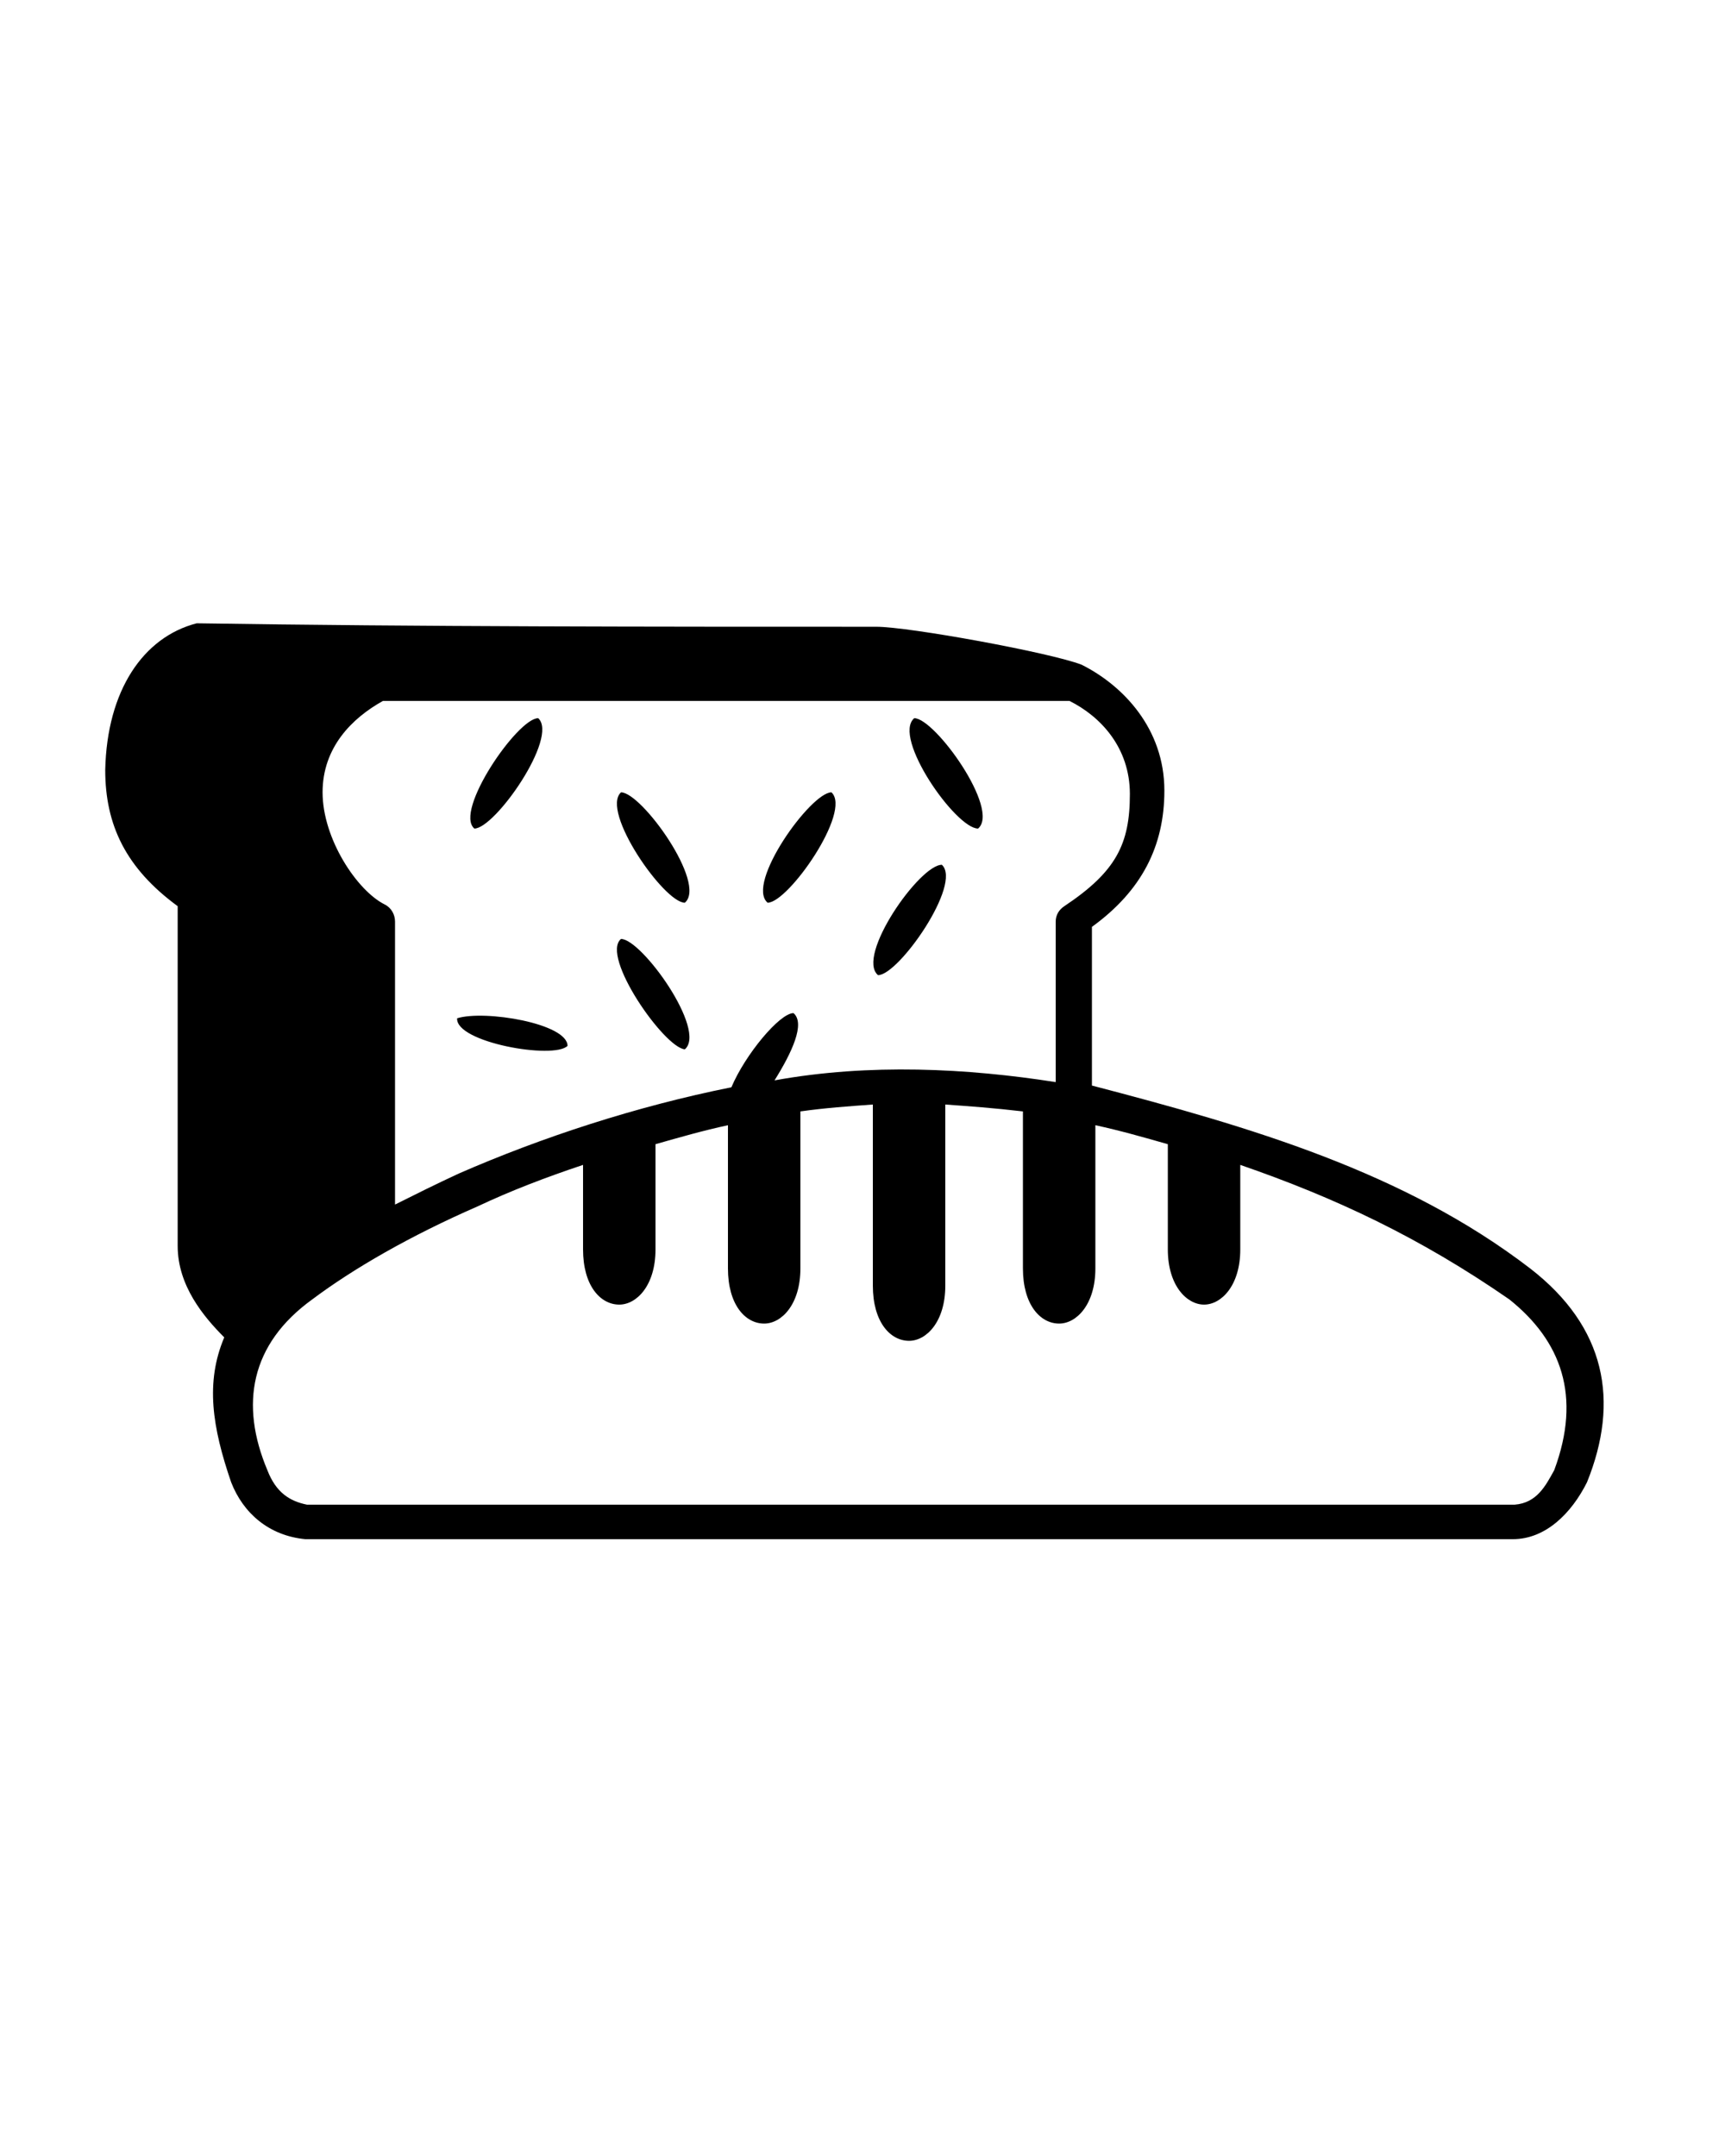 <?xml version="1.0" encoding="utf-8"?>
<!-- Generator: Adobe Illustrator 22.1.0, SVG Export Plug-In . SVG Version: 6.00 Build 0)  -->
<svg version="1.1" id="Livello_1" xmlns="http://www.w3.org/2000/svg" xmlns:xlink="http://www.w3.org/1999/xlink" x="0px" y="0px"
	 viewBox="0 0 100 125" style="enable-background:new 0 0 100 125;" xml:space="preserve">
<g transform="translate(0,-952.362)">
	<path d="M50.8,988.7c1.9,0,10.1,1.5,11.9,2.2c2.4,1.2,4.8,3.7,4.8,7.3c0,3.2-1.3,5.8-4.2,7.9v9.2c9.2,2.4,18.1,5,25.4,10.6
		c4.4,3.4,5.2,7.7,3.3,12.4c-0.9,1.8-2.4,3.3-4.3,3.3h-70c-2.1-0.2-3.6-1.5-4.3-3.3c-1.1-3.2-1.5-5.8-0.4-8.4
		c-1.2-1.2-2.7-3-2.7-5.3v-19.7c-3-2.2-4.2-4.7-4.2-7.9c0.1-4.6,2.2-7.7,5.3-8.5C24.5,988.7,37.7,988.7,50.8,988.7z M62,993H22.2
		c-1.8,1-3.5,2.7-3.5,5.3c0,2.7,2,5.7,3.6,6.5c0.4,0.2,0.6,0.6,0.6,1v16.4c1.2-0.6,2.4-1.2,3.7-1.8c4.8-2.1,10.3-3.9,15.8-5
		c0.8-1.9,2.8-4.3,3.6-4.3c0.7,0.6-0.1,2.3-1.1,3.9c5.5-1,11.2-0.7,16.3,0.1v-9.3c0-0.4,0.2-0.7,0.5-0.9c3-2,3.8-3.6,3.8-6.5
		C65.5,995.7,63.8,993.9,62,993z M53,994c1.2,0,5,5.3,3.7,6.4C55.4,1000.4,51.7,995.1,53,994z M31.2,994c1.2,1.1-2.5,6.4-3.7,6.4
		C26.3,999.4,30,994,31.2,994z M48.2,998.3c1.2,1.1-2.5,6.4-3.7,6.4C43.2,1003.6,47,998.3,48.2,998.3z M36,998.3
		c1.2,0,5,5.3,3.7,6.4C38.5,1004.7,34.8,999.4,36,998.3z M54.6,1002.5c1.2,1.1-2.5,6.4-3.7,6.4C49.6,1007.8,53.3,1002.5,54.6,1002.5
		z M36,1006.8c1.2,0,5,5.3,3.7,6.4C38.5,1013.1,34.8,1007.8,36,1006.8z M32.9,1013c-0.8,0.8-6.5-0.2-6.4-1.6
		C28.1,1010.9,32.9,1011.7,32.9,1013z M54.8,1016.4v10.5c0,2.1-1.1,3.2-2.1,3.2c-1.1,0-2.1-1.1-2.1-3.2v-10.5
		c-1.4,0.1-2.8,0.2-4.2,0.4v9.1c0,2.1-1.1,3.2-2.1,3.2c-1.1,0-2.1-1.1-2.1-3.2v-8.3c-1.4,0.3-2.8,0.7-4.2,1.1v6.1
		c0,2.1-1.1,3.2-2.1,3.2c-1.1,0-2.1-1.1-2.1-3.2v-4.9c-2.1,0.7-4.2,1.5-6.1,2.4c-3.9,1.7-7.2,3.6-9.6,5.4c-3.6,2.6-4.2,6.1-2.6,9.9
		c0.5,1.3,1.3,1.8,2.3,2h70c1.3-0.1,1.8-1.1,2.3-2c1.6-4.3,0.4-7.5-2.6-9.9c-5.2-3.6-10.1-5.9-15.6-7.8v4.9c0,2.1-1.1,3.2-2.1,3.2
		s-2.1-1.1-2.1-3.2v-6.1c-1.4-0.4-2.8-0.8-4.2-1.1v8.3c0,2.1-1.1,3.2-2.1,3.2c-1.1,0-2.1-1.1-2.1-3.2v-9.1
		C57.6,1016.6,56.2,1016.5,54.8,1016.4z"/>
</g>
</svg>
